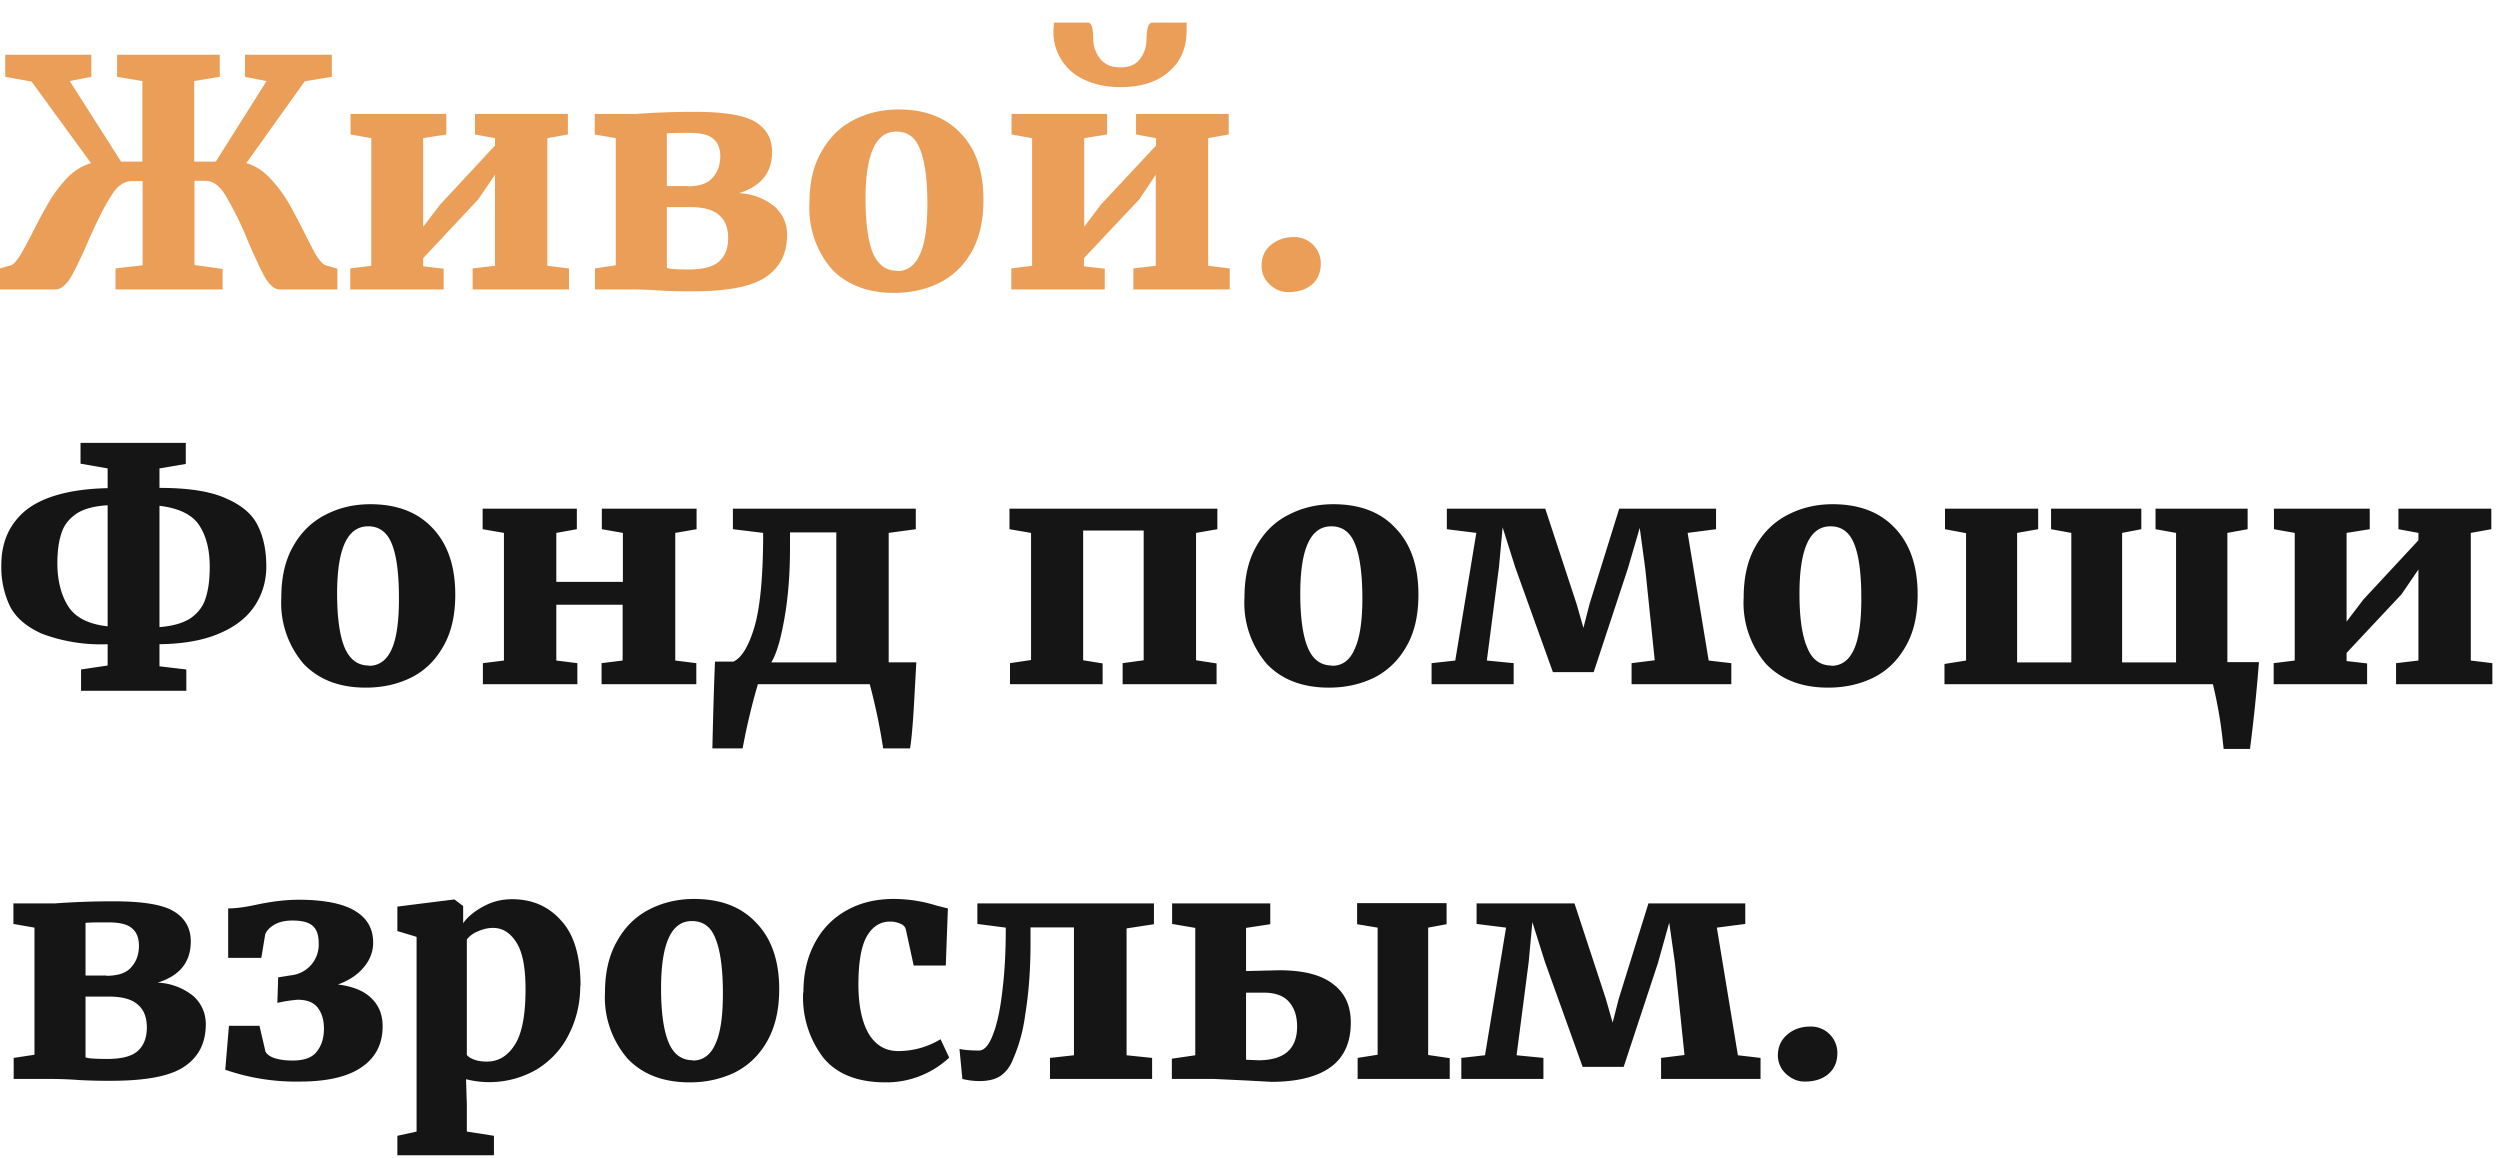 <?xml version="1.0" encoding="UTF-8"?> <svg xmlns="http://www.w3.org/2000/svg" width="95" height="44" viewBox="0 0 95 44" fill="none"> <path d="M9.36 6.2c.32.09.61.27.88.55s.5.59.7.91c.18.32.4.73.65 1.23.19.37.33.66.45.85.12.18.23.3.33.34l.45.13V11h-2.18c-.2 0-.38-.15-.56-.44-.17-.3-.39-.78-.66-1.4a12.4 12.4 0 00-.83-1.7c-.23-.4-.5-.59-.8-.59h-.4v3.2l1.07.15V11H4.39v-.8l1.03-.12v-3.2h-.4c-.3 0-.57.18-.8.57-.25.38-.53.95-.86 1.69-.26.62-.49 1.08-.67 1.4-.19.3-.38.46-.59.46H0v-.8l.42-.12c.1-.04.21-.16.32-.34.12-.18.27-.47.47-.85.24-.48.46-.89.65-1.21.2-.34.44-.65.7-.93.28-.28.58-.46.9-.55L1.2 3.1l-1-.18v-.84h3.27v.84l-.82.16 1.95 3.06h.81V3.08l-.96-.16v-.84h3.9v.84l-.97.16v3.06h.82l1.93-3.06-.82-.16v-.84h3.3v.84l-1.03.17L9.36 6.2zm7.6-1.87v.78l-.88.14v3.37l.64-.84 2.09-2.25v-.28l-.76-.14v-.78h3.53v.78l-.78.14v4.85l.82.1v.8h-3.66v-.8l.85-.1V6.64l-.64.94-2.09 2.23v.31l.78.09V11h-3.55v-.8l.8-.1V5.25l-.79-.14v-.78h3.64zm7.2 0a30.13 30.13 0 012.26-.08c1.11 0 1.88.13 2.3.39.41.26.62.64.62 1.13 0 .79-.42 1.31-1.26 1.57a2.3 2.3 0 011.38.53c.3.29.45.64.45 1.05 0 .7-.26 1.23-.8 1.6-.53.37-1.46.55-2.8.55a19.36 19.36 0 01-1.24-.03 14.6 14.6 0 00-.96-.04h-1.5v-.8l.79-.12V5.25l-.8-.14v-.78h1.57zm1.97 2.75c.45 0 .77-.11.95-.33.2-.22.29-.5.29-.81 0-.3-.09-.52-.26-.66-.17-.16-.48-.23-.92-.23-.4 0-.68 0-.85.02v2h.8zm-.79 3.1c.1.04.38.06.82.06.55 0 .94-.1 1.16-.3.23-.2.35-.5.35-.9 0-.39-.12-.68-.35-.87-.22-.2-.59-.3-1.1-.3h-.88v2.3zm5.42-2.48c0-.77.15-1.42.46-1.94.3-.54.71-.94 1.22-1.2.52-.27 1.1-.4 1.7-.4 1.01 0 1.8.3 2.37.91.58.6.86 1.44.86 2.52 0 .8-.15 1.45-.45 1.98-.3.53-.71.92-1.23 1.18-.5.25-1.08.38-1.71.38-1 0-1.79-.3-2.37-.9a3.56 3.56 0 01-.85-2.53zm3.34 2.6c.38 0 .67-.21.85-.62.2-.42.29-1.06.29-1.94 0-.94-.1-1.63-.28-2.07-.17-.45-.47-.67-.9-.67-.78 0-1.17.85-1.17 2.56 0 .92.1 1.61.28 2.06.2.45.5.67.93.67zm7.97-5.97v.78l-.87.14v3.37l.63-.84 2.1-2.25v-.28l-.76-.14v-.78h3.52v.78l-.78.14v4.85l.82.1v.8h-3.66v-.8l.85-.1V6.64l-.63.94-2.1 2.23v.31l.79.09V11h-3.55v-.8l.79-.1V5.25l-.78-.14v-.78h3.63zM41.34.86c.14 0 .2.2.2.58 0 .32.1.58.27.8.18.22.43.32.77.32.33 0 .58-.1.74-.32.17-.22.25-.48.25-.8 0-.16.02-.29.05-.4.03-.12.09-.18.17-.18h1.3v.32c0 .64-.22 1.16-.68 1.55-.44.39-1.06.58-1.84.58-.5 0-.95-.09-1.34-.27a1.98 1.98 0 01-1.2-1.86l.02-.32h1.3zm7.62 10.24c-.28 0-.52-.1-.72-.3a.94.94 0 01-.3-.7c0-.32.11-.58.34-.78.24-.2.52-.31.87-.31a1 1 0 011.04 1c0 .34-.11.6-.33.8-.23.19-.53.29-.9.29z" fill="#EB9E57"></path> <path d="M6.06 18.54c1.1 0 1.94.13 2.53.4.6.26 1 .6 1.21 1.04.21.42.32.94.32 1.54 0 .58-.16 1.09-.46 1.53-.3.44-.76.79-1.37 1.04-.6.25-1.35.38-2.23.39v.84l1.02.12v.81h-4v-.81l1.01-.15v-.81a6.34 6.34 0 01-2.5-.4c-.6-.27-1-.62-1.22-1.06a3.47 3.47 0 01-.32-1.54c0-.9.32-1.6.97-2.12.66-.5 1.68-.78 3.07-.81v-.75l-1.03-.18v-.79h4v.8l-1 .17v.74zm-1.97.66c-.52.03-.92.14-1.2.33-.28.2-.47.44-.56.75-.1.3-.15.68-.15 1.12 0 .65.14 1.2.4 1.62.27.44.78.7 1.51.78v-4.6zm1.97 4.63c.52-.04.92-.16 1.2-.35.28-.2.47-.46.56-.77.1-.31.15-.7.15-1.17 0-.64-.13-1.17-.4-1.58-.26-.4-.77-.65-1.51-.74v4.6zm4.63-1.13c0-.77.15-1.42.45-1.94.3-.54.72-.94 1.23-1.2.52-.27 1.09-.4 1.7-.4 1.01 0 1.8.3 2.37.91.57.6.86 1.44.86 2.52 0 .8-.15 1.45-.46 1.98-.3.53-.7.92-1.22 1.18-.51.25-1.08.38-1.72.38-1 0-1.78-.3-2.36-.9a3.56 3.56 0 01-.85-2.53zm3.33 2.6c.39 0 .67-.21.86-.62.19-.42.28-1.06.28-1.94 0-.94-.09-1.63-.27-2.07-.18-.45-.48-.67-.9-.67-.79 0-1.18.85-1.18 2.56 0 .92.1 1.61.29 2.06.2.45.5.67.92.67zm7.9-5.97v.78l-.78.14v1.86h2.53v-1.86l-.8-.14v-.78h3.6v.78l-.81.14v4.85l.8.1v.8h-3.6v-.8l.8-.1v-2.12h-2.52v2.12l.8.1v.8h-3.59v-.8l.8-.1v-4.85l-.81-.14v-.78h3.59zm12.9 5.84l-.1 1.81c-.05.78-.1 1.26-.14 1.46h-1.02a22.16 22.16 0 00-.51-2.44H28.8a24.02 24.02 0 00-.58 2.44h-1.15c.03-1.3.06-2.4.1-3.3h.7c.31-.14.58-.58.8-1.32.22-.76.33-1.94.33-3.57l-1.15-.14v-.78h6.95v.78l-1.03.14v4.92h1.05zm-4.8-4.35c0 .99-.07 1.88-.21 2.67-.14.8-.3 1.35-.5 1.68h2.47v-4.94h-1.76v.59zm16.24-1.5v.79l-.81.14v4.84l.78.12V26h-3.57v-.8l.8-.11v-4.93h-2.3v4.93l.74.12V26h-3.52v-.8l.8-.12v-4.83l-.82-.14v-.78h7.9zm1.03 3.38c0-.77.15-1.42.45-1.94.3-.54.71-.94 1.23-1.2.52-.27 1.08-.4 1.7-.4 1 0 1.8.3 2.36.91.58.6.87 1.44.87 2.52 0 .8-.15 1.45-.46 1.98-.3.53-.71.92-1.22 1.18-.51.25-1.09.38-1.72.38-1 0-1.79-.3-2.36-.9a3.56 3.56 0 01-.85-2.53zm3.33 2.6c.39 0 .67-.21.85-.62.2-.42.3-1.06.3-1.94 0-.94-.1-1.63-.28-2.07-.18-.45-.48-.67-.9-.67-.79 0-1.18.85-1.18 2.56 0 .92.1 1.61.29 2.06.19.45.5.67.92.67zm8.1-5.97l1.19 3.62.26.91.23-.9 1.13-3.63h3.68v.78l-1.08.14.8 4.85.86.1v.8H62v-.8l.88-.11-.36-3.48-.21-1.55-.45 1.54-1.3 3.94h-1.55l-1.43-3.98-.48-1.52-.14 1.52-.46 3.54 1.02.1v.8H54.4v-.8l.9-.1.8-4.85-1.12-.14v-.78h3.73zm7.54 3.37c0-.77.15-1.42.45-1.94.3-.54.72-.94 1.23-1.2.52-.27 1.09-.4 1.7-.4 1.01 0 1.8.3 2.37.91.57.6.86 1.44.86 2.52 0 .8-.15 1.45-.46 1.98-.3.53-.7.92-1.22 1.18-.51.25-1.08.38-1.72.38-1 0-1.78-.3-2.36-.9a3.56 3.56 0 01-.85-2.53zm3.33 2.6c.39 0 .67-.21.86-.62.19-.42.28-1.06.28-1.94 0-.94-.09-1.63-.27-2.07-.18-.45-.48-.67-.9-.67-.79 0-1.18.85-1.18 2.56 0 .92.1 1.61.3 2.06.18.45.5.67.91.67zm16.25-.14a64.8 64.8 0 01-.34 3.3h-1l-.03-.25a16.39 16.39 0 00-.38-2.21h-10.2v-.77l.82-.13v-4.84l-.8-.15v-.78h3.54v.78l-.8.14v4.92h2.06v-4.92l-.77-.14v-.78h3.43v.78l-.73.14v4.92h2.05v-4.92l-.78-.14v-.78h3.5v.78l-.77.14v4.91h1.2zm4.21-5.83v.78l-.88.14v3.37l.64-.84 2.09-2.25v-.28l-.76-.14v-.78h3.53v.78l-.78.14v4.85l.82.1v.8h-3.66v-.8l.85-.1v-3.46l-.64.94-2.09 2.23v.31l.78.09V26H86.4v-.8l.8-.1v-4.85l-.79-.14v-.78h3.64zm-87.97 15a30.13 30.13 0 012.26-.08c1.1 0 1.87.13 2.28.39.42.26.63.64.63 1.13 0 .79-.42 1.31-1.26 1.57a2.3 2.3 0 011.38.53c.3.29.45.64.45 1.05 0 .7-.26 1.23-.8 1.6-.53.37-1.46.55-2.8.55a19.36 19.36 0 01-1.24-.03 14.6 14.6 0 00-.96-.04H.52v-.8l.79-.12v-4.83l-.8-.14v-.78h1.57zm1.96 2.75c.45 0 .77-.11.95-.33.2-.22.29-.5.29-.81 0-.3-.09-.52-.26-.66-.17-.16-.48-.23-.92-.23-.4 0-.68 0-.85.02v2h.8zm-.79 3.1c.1.04.38.06.82.06.55 0 .94-.1 1.16-.3.23-.2.35-.5.35-.9 0-.39-.12-.68-.35-.87-.22-.2-.59-.3-1.1-.3h-.88v2.3zm5.42-5.66c.26 0 .6-.04 1.02-.13.6-.13 1.15-.2 1.66-.2.97 0 1.7.15 2.15.43.45.27.68.67.68 1.2 0 .34-.12.66-.36.94-.23.28-.56.5-.98.65.56.07.99.24 1.27.52.29.28.43.63.43 1.07 0 .66-.26 1.18-.78 1.54-.52.37-1.31.56-2.38.56a8.19 8.19 0 01-2.82-.45l.14-1.67h1.16l.23.99c.07.11.2.2.38.25.2.06.41.08.65.08.42 0 .73-.1.91-.33.19-.23.28-.53.28-.88 0-.33-.08-.59-.23-.79-.15-.2-.4-.31-.77-.31a5.32 5.32 0 00-.77.12l.03-.97.5-.08a1.17 1.17 0 001.04-1.22c0-.3-.07-.52-.23-.66s-.42-.2-.77-.2c-.27 0-.49.05-.67.15-.18.1-.3.23-.36.36l-.15.91H8.67v-1.88zm13.38 2.93c0 .66-.14 1.27-.42 1.83-.27.56-.68 1.01-1.22 1.35a3.59 3.59 0 01-2.7.38l.03.97V43l1.03.16v.74H15.1v-.74l.73-.16V35.6l-.73-.22v-.93l2.15-.27h.02l.33.25v.65c.18-.25.44-.46.76-.63.34-.19.7-.28 1.1-.28.76 0 1.39.27 1.87.82.49.53.73 1.36.73 2.47zm-3.31-2.19c-.21 0-.4.05-.6.14a.97.97 0 00-.4.3v4.39c.06.07.15.13.29.18.14.05.3.07.47.07.45 0 .8-.22 1.07-.65.27-.43.4-1.13.4-2.1 0-.78-.1-1.37-.33-1.75-.23-.38-.53-.58-.9-.58zm4.25 2.44c0-.77.16-1.42.46-1.94.3-.54.71-.94 1.22-1.2.52-.27 1.1-.4 1.7-.4 1.02 0 1.8.3 2.37.91.58.6.87 1.44.87 2.52 0 .8-.16 1.45-.46 1.98-.3.53-.71.92-1.22 1.18-.52.25-1.09.38-1.72.38-1 0-1.79-.3-2.36-.9a3.56 3.56 0 01-.86-2.53zm3.34 2.6c.38 0 .67-.21.85-.62.2-.42.29-1.06.29-1.94 0-.94-.1-1.63-.28-2.07-.17-.45-.47-.67-.9-.67-.78 0-1.17.85-1.17 2.56 0 .92.1 1.61.29 2.06.19.45.5.67.92.67zm4.2-2.59c0-.71.14-1.33.43-1.87a3 3 0 011.2-1.24c.53-.3 1.13-.44 1.8-.44a5.44 5.44 0 011.62.25l.44.11-.08 2.17h-1.22l-.3-1.38c-.03-.1-.1-.17-.21-.21a.91.91 0 00-.39-.08c-.37 0-.67.19-.88.56-.21.36-.32.98-.32 1.83 0 .82.14 1.45.4 1.89.27.43.64.64 1.1.64.58 0 1.13-.15 1.62-.45l.33.7a3.5 3.5 0 01-2.41.94c-1.05 0-1.84-.3-2.36-.92a3.77 3.77 0 01-.78-2.5zm8.63-1.9c0 1.04-.07 1.95-.2 2.73a6.2 6.2 0 01-.46 1.7c-.1.27-.26.48-.46.63-.2.14-.47.21-.81.21-.2 0-.42-.02-.66-.08l-.11-1.14c.18.04.43.06.74.06.2 0 .38-.2.53-.6.16-.4.28-.96.36-1.67.09-.71.13-1.51.13-2.4l-1.08-.14v-.78h6.71v.79l-1.04.16v4.82l.97.1v.8H39.9v-.8l.91-.1v-4.86h-1.65v.58zm9.44 1.06c.92 0 1.6.17 2.05.52.46.34.68.83.68 1.47 0 .76-.26 1.33-.78 1.7-.5.36-1.26.55-2.24.55l-.92-.05-1.25-.06h-1.61v-.77l.89-.13v-4.84l-.88-.15v-.78h3.73v.79l-.92.14v1.64l1.25-.03zm6.37-2.54v.79l-.7.13v4.84l.82.12V41h-3.5v-.8l.76-.12v-4.83l-.78-.13v-.8h3.4zm-7.62 5.94l.47.02c.98 0 1.47-.43 1.47-1.28 0-.39-.1-.7-.3-.93-.2-.24-.53-.36-.98-.36h-.66v2.55zm12.48-5.94l1.19 3.62.26.91.23-.9 1.13-3.63h3.68v.78l-1.08.14.8 4.85.86.1v.8h-3.78v-.8l.89-.11-.36-3.48-.22-1.55L63 36.6l-1.3 3.94h-1.56l-1.43-3.98-.48-1.52-.14 1.52-.46 3.54 1.02.1v.8h-3.12v-.8l.9-.1.8-4.85-1.12-.14v-.78h3.73zm8.75 6.77c-.27 0-.5-.1-.72-.3a.94.94 0 01-.3-.7c0-.32.12-.58.35-.78.23-.2.52-.31.87-.31a1 1 0 011.04 1c0 .34-.11.6-.34.8-.22.19-.52.29-.9.29z" fill="#151515"></path> </svg> 